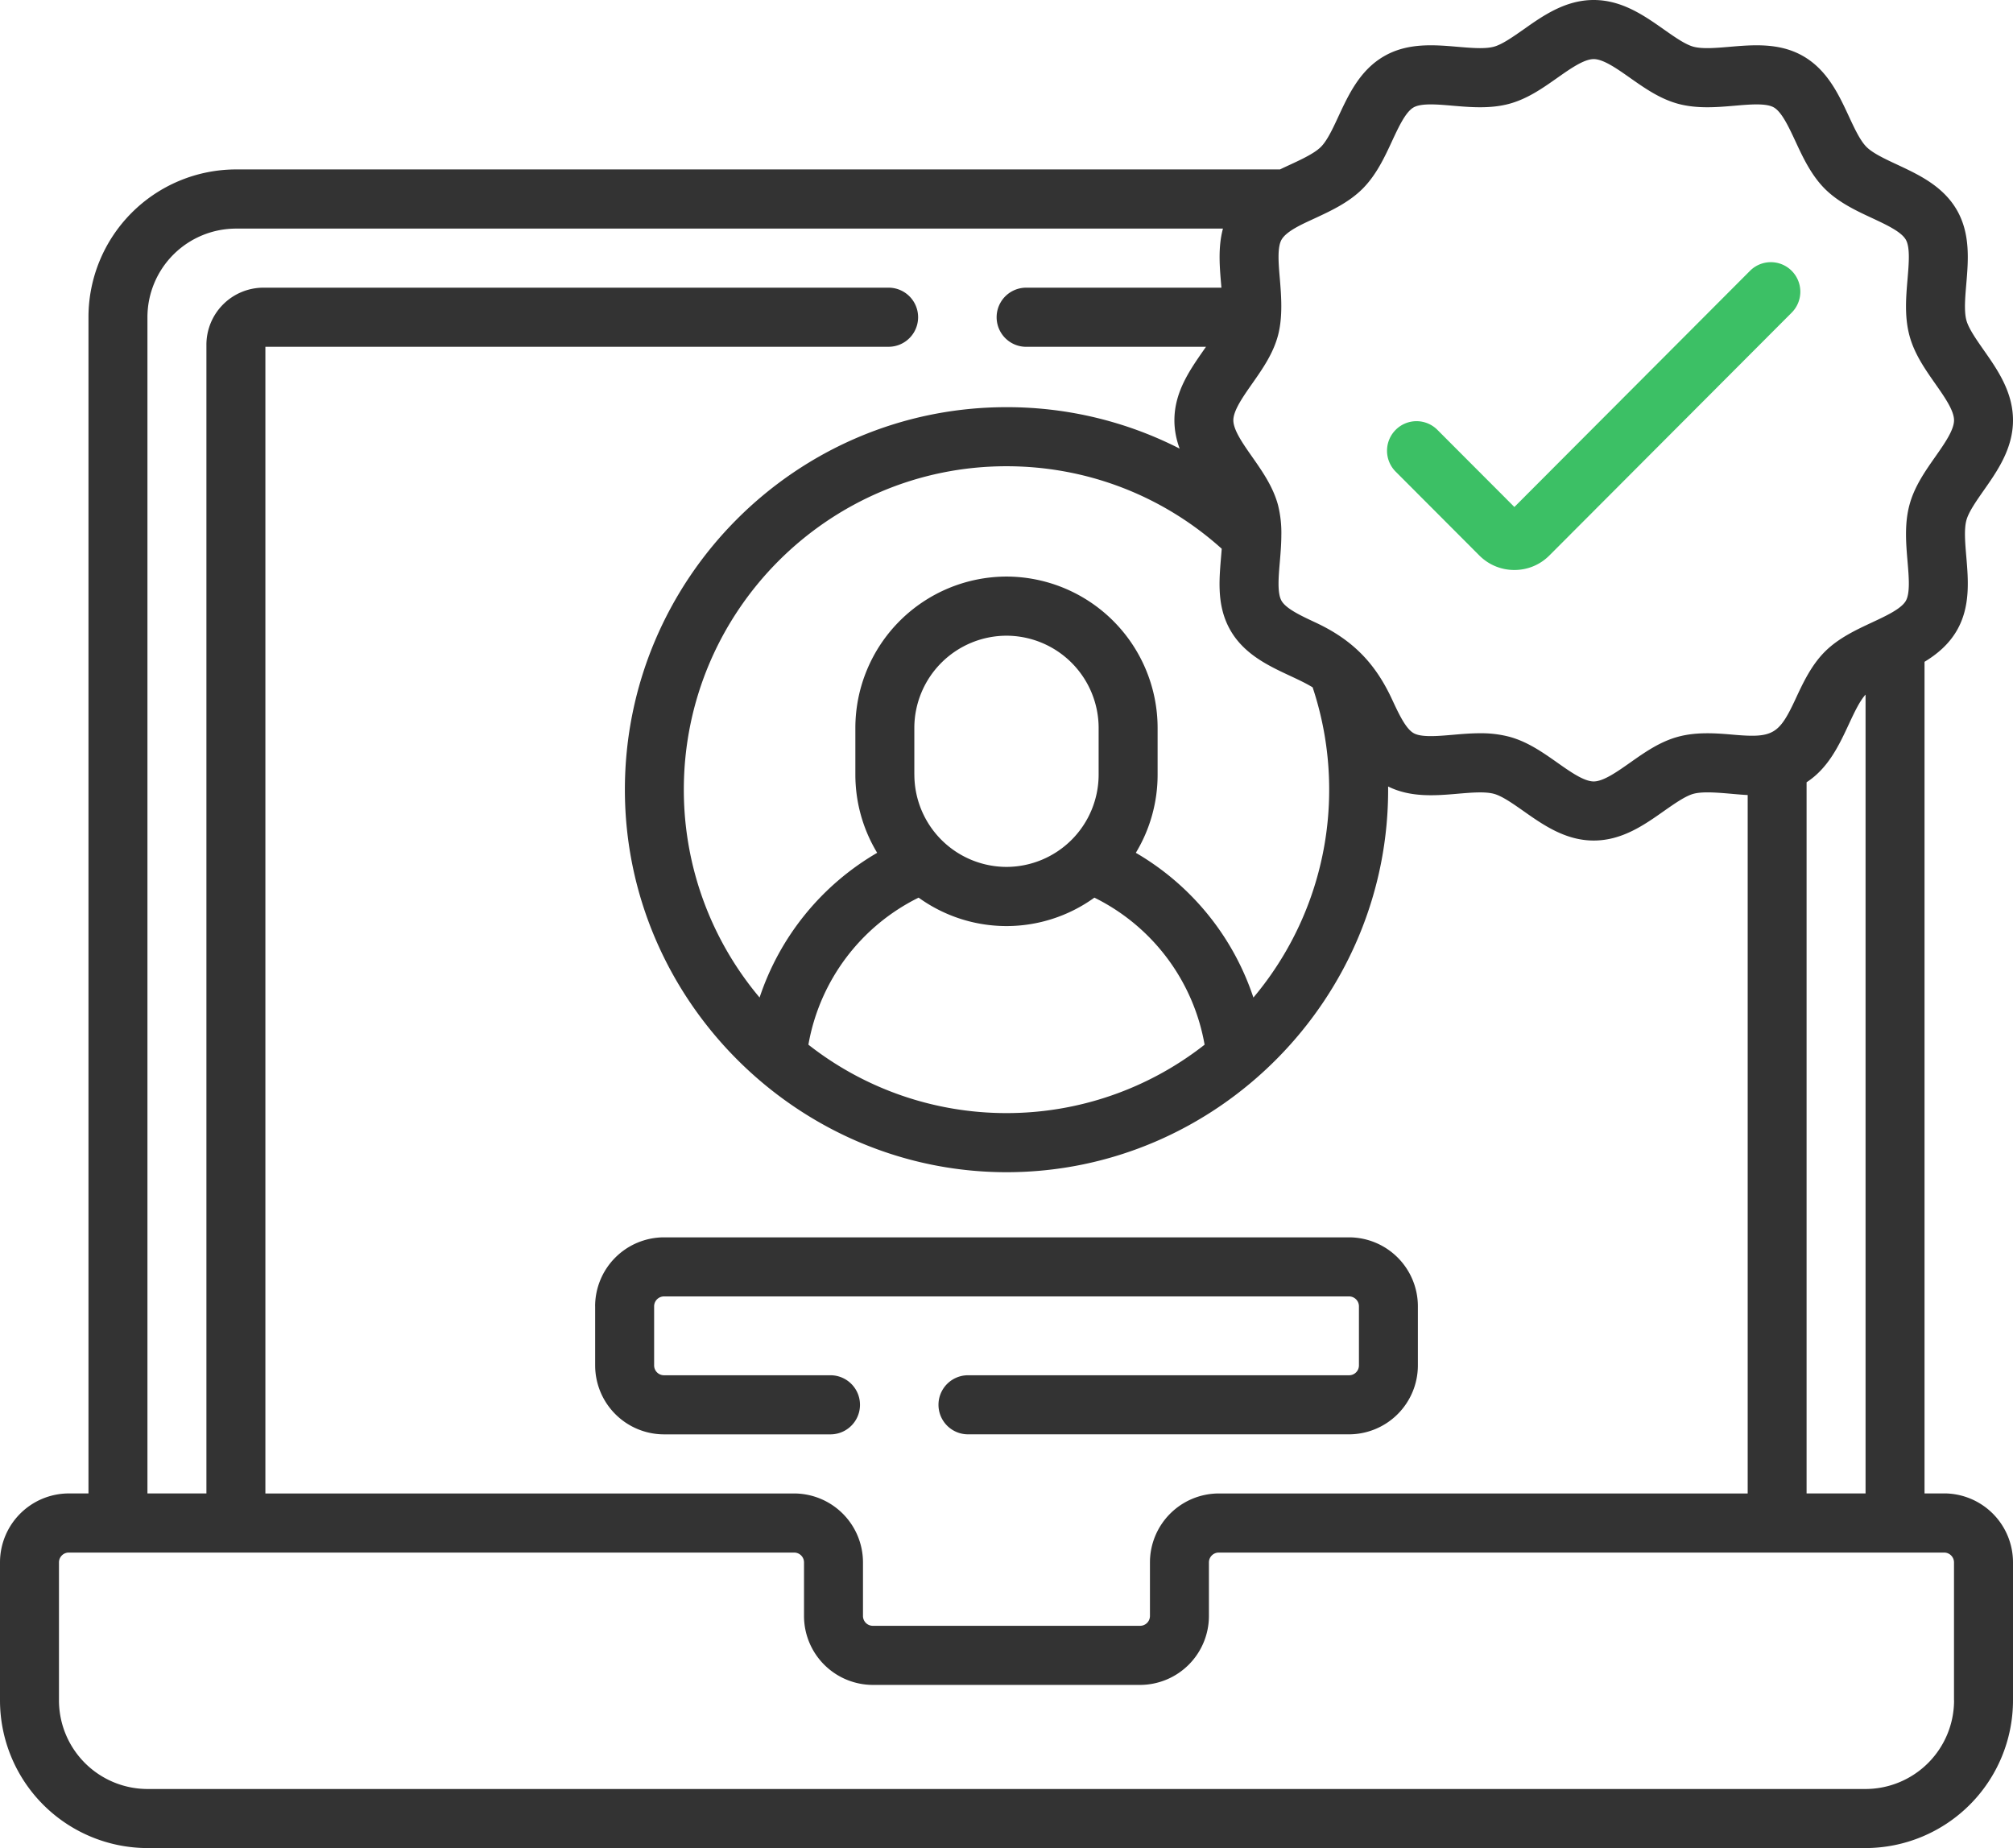 <svg width="61" height="56" xmlns="http://www.w3.org/2000/svg"><g fill="none"><path d="M58.915 45.254h-.596v-25.2c.381-.232.735-.526.98-.95.416-.72.346-1.531.285-2.246-.034-.403-.07-.819.003-1.09.066-.25.297-.58.52-.899.419-.597.893-1.274.893-2.134 0-.861-.474-1.538-.893-2.135-.223-.32-.454-.649-.52-.898-.073-.272-.037-.688-.003-1.09.061-.716.13-1.526-.285-2.247-.421-.73-1.163-1.075-1.816-1.38-.36-.168-.733-.342-.924-.534-.192-.192-.365-.565-.533-.926-.304-.655-.65-1.398-1.377-1.82-.719-.417-1.528-.347-2.242-.286-.4.034-.816.07-1.088-.003-.249-.066-.577-.298-.895-.521C49.828.475 49.152 0 48.294 0c-.86 0-1.535.475-2.13.895-.319.223-.648.455-.897.521-.271.073-.687.037-1.088.003-.713-.061-1.522-.131-2.24.286-.73.422-1.074 1.165-1.379 1.82-.167.361-.34.734-.532.926-.252.253-.835.486-1.24.683H7.148a4.478 4.478 0 00-4.467 4.478v35.642h-.596A2.09 2.09 0 000 47.344v4.178A4.478 4.478 0 004.468 56h52.064A4.478 4.478 0 0061 51.522v-4.179a2.09 2.09 0 00-2.085-2.09zM37.942 11.629c.313-.446.637-.908.785-1.464.146-.55.102-1.171.057-1.707-.041-.473-.083-.963.051-1.196.16-.276.683-.494 1.024-.654.477-.222 1.019-.475 1.433-.89.415-.416.667-.958.889-1.437.202-.435.412-.886.653-1.025.232-.135.72-.093 1.193-.052.529.045 1.128.097 1.702-.057.555-.149 1.016-.473 1.461-.787.398-.28.81-.569 1.104-.569.294 0 .705.29 1.103.57.446.313.906.637 1.461.786.575.154 1.174.102 1.703.057.472-.041.961-.083 1.193.052.24.14.45.59.653 1.025.222.479.474 1.021.888 1.437.415.415.956.668 1.434.89.434.203.884.413 1.023.655.134.232.092.722.052 1.196-.045.53-.097 1.13.057 1.706.148.556.471 1.017.784 1.464.28.399.568.81.568 1.106 0 .295-.288.707-.568 1.106-.313.446-.636.908-.784 1.464-.154.575-.102 1.176-.057 1.706.04.474.082.963-.052 1.196-.139.241-.589.451-1.023.654-.478.223-1.02.475-1.434.89-.414.416-.666.959-.888 1.437-.492 1.058-.683 1.178-1.846 1.078-.529-.046-1.129-.097-1.703.057-.554.148-1.015.472-1.46.786-.399.28-.81.57-1.104.57-.294 0-.706-.29-1.103-.57-.446-.314-.907-.638-1.462-.786a3.389 3.389 0 00-.88-.104c-.283 0-.561.024-.822.047-.473.04-.961.083-1.193-.052-.241-.14-.45-.59-.653-1.026-.515-1.109-1.207-1.807-2.322-2.327-.435-.203-.884-.413-1.024-.654-.134-.232-.092-.722-.051-1.196.02-.235.04-.484.044-.738v-.036a3.477 3.477 0 00-.1-.932c-.15-.556-.473-1.018-.786-1.465-.279-.398-.568-.81-.568-1.105 0-.295.289-.707.568-1.106zm18.59 9.419v24.206h-1.787v-21.55c.662-.43.99-1.135 1.281-1.76.16-.344.325-.698.506-.896zm-17.428-.564c.238.111.48.225.673.344a9.79 9.79 0 01.501 3.1 9.769 9.769 0 01-2.296 6.3 7.983 7.983 0 00-3.563-4.386 4.57 4.57 0 00.66-2.372v-1.41a4.59 4.59 0 00-4.579-4.589 4.59 4.59 0 00-4.58 4.59v1.409c0 .867.242 1.679.661 2.372a7.983 7.983 0 00-3.563 4.385 9.769 9.769 0 01-2.296-6.3c0-5.403 4.386-9.799 9.778-9.799 2.427 0 4.727.886 6.522 2.5-.061.811-.195 1.676.266 2.476.422.73 1.162 1.075 1.816 1.38zM27.837 27.2a4.547 4.547 0 005.326 0 6.155 6.155 0 013.34 4.456 9.712 9.712 0 01-6.003 2.073 9.712 9.712 0 01-6.003-2.073 6.155 6.155 0 013.34-4.456zm-.13-3.73v-1.408a2.799 2.799 0 012.793-2.799 2.799 2.799 0 012.792 2.799v1.409a2.799 2.799 0 01-2.792 2.798 2.799 2.799 0 01-2.792-2.798zM4.468 9.613a2.687 2.687 0 012.681-2.686h29.91c-.16.595-.095 1.217-.046 1.79h-5.916a.894.894 0 000 1.792h5.448c-.44.635-.957 1.323-.957 2.227 0 .308.061.592.159.858a11.504 11.504 0 00-5.246-1.256c-6.377 0-11.565 5.2-11.565 11.59 0 6.398 5.262 11.592 11.565 11.592 6.396 0 11.621-5.291 11.563-11.688.687.341 1.444.277 2.116.219.402-.034.817-.07 1.089.003.248.066.577.298.895.521.596.42 1.272.895 2.13.895.86 0 1.535-.475 2.13-.895.319-.223.648-.455.896-.522.395-.105 1.145.016 1.64.038v21.164H36.932a2.09 2.09 0 00-2.085 2.09v1.62a.298.298 0 01-.298.3h-8.1a.298.298 0 01-.298-.3v-1.62a2.09 2.09 0 00-2.085-2.09H8.042V10.508h18.884a.894.894 0 000-1.791H7.982a1.73 1.73 0 00-1.727 1.731v34.806H4.468V9.612zm54.746 41.91a2.687 2.687 0 01-2.68 2.687H4.467a2.687 2.687 0 01-2.68-2.687v-4.179c0-.164.133-.298.297-.298h21.982c.165 0 .298.134.298.298v1.622a2.09 2.09 0 002.085 2.09h8.1a2.09 2.09 0 002.085-2.09v-1.622c0-.164.133-.298.298-.298h21.982c.164 0 .298.134.298.298v4.18zm-41.179-11.94v1.791a2.09 2.09 0 002.085 2.09h5.045a.894.894 0 000-1.791H20.12a.298.298 0 01-.298-.299v-1.79a.3.3 0 01.298-.3h20.762a.3.3 0 01.298.3v1.79a.298.298 0 01-.298.299H29.334a.894.894 0 000 1.79h11.547a2.09 2.09 0 002.085-2.089v-1.79a2.09 2.09 0 00-2.085-2.09H20.119a2.09 2.09 0 00-2.085 2.09z" fill="#333"/><path d="M44.826 16.83c.284.285.662.442 1.064.442.401 0 .78-.157 1.063-.442l7.341-7.357a.897.897 0 000-1.266.892.892 0 00-1.264 0l-7.14 7.156-2.333-2.338a.892.892 0 00-1.264 0 .897.897 0 000 1.267l2.533 2.538z" fill="#3CC065"/></g></svg>